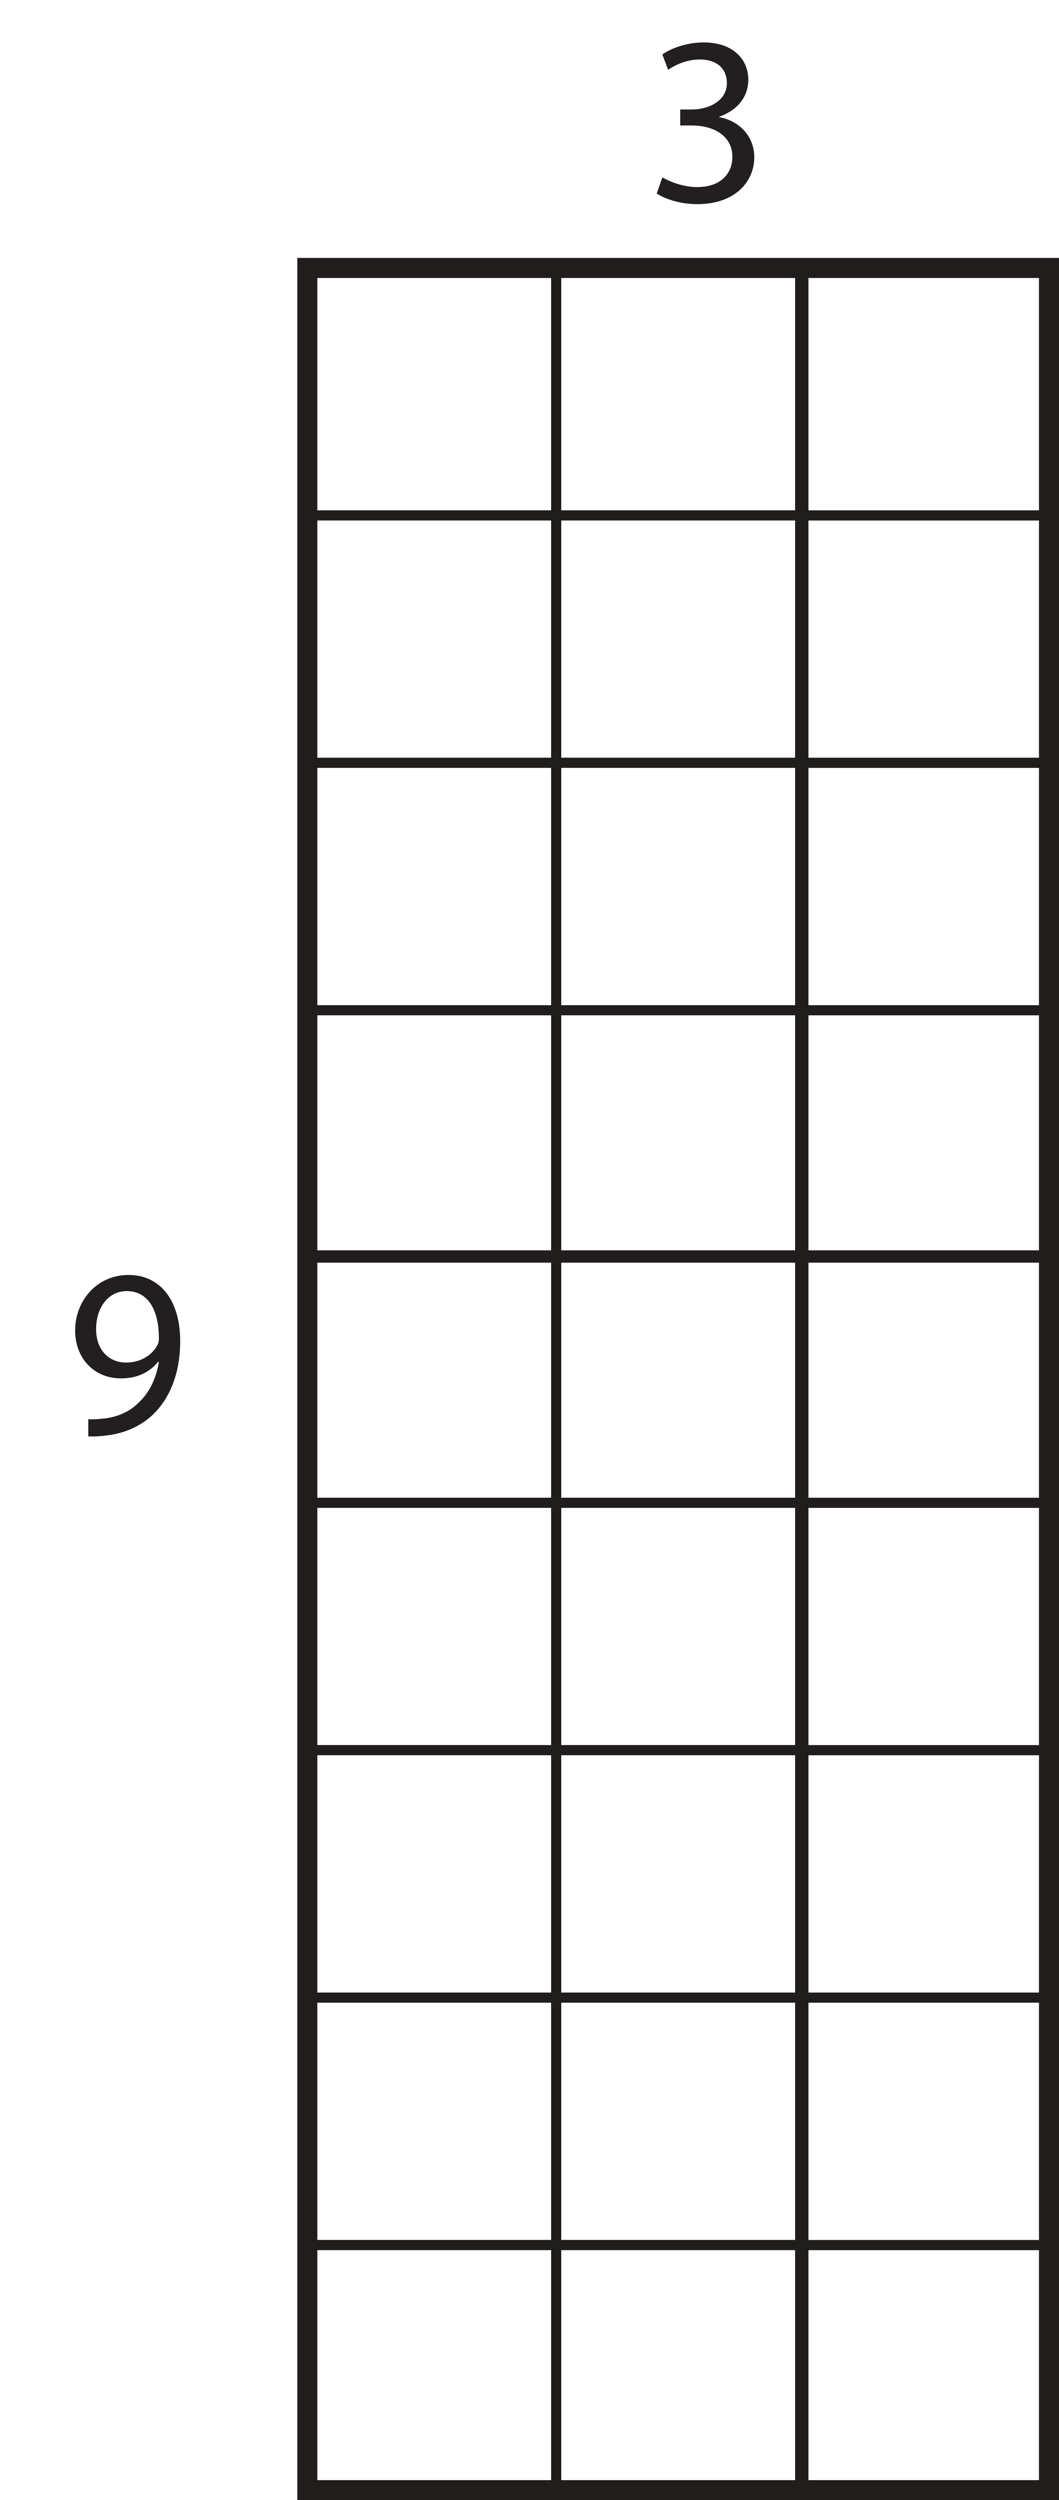 <?xml version="1.0" encoding="UTF-8"?>
<svg xmlns="http://www.w3.org/2000/svg" xmlns:xlink="http://www.w3.org/1999/xlink" width="105.663pt" height="249.259pt" viewBox="0 0 105.663 249.259" version="1.1">
<defs>
<g>
<symbol overflow="visible" id="glyph0-0">
<path style="stroke:none;" d="M 0 0 L 12 0 L 12 -16.797 L 0 -16.797 Z M 6 -9.484 L 1.922 -15.594 L 10.078 -15.594 Z M 6.719 -8.406 L 10.797 -14.516 L 10.797 -2.281 Z M 1.922 -1.203 L 6 -7.312 L 10.078 -1.203 Z M 1.203 -14.516 L 5.281 -8.406 L 1.203 -2.281 Z M 1.203 -14.516 "/>
</symbol>
<symbol overflow="visible" id="glyph0-1">
<path style="stroke:none;" d="M 2.297 0.234 C 2.812 0.266 3.484 0.234 4.25 0.125 C 5.922 -0.078 7.578 -0.797 8.781 -1.969 C 10.312 -3.453 11.469 -5.859 11.469 -9.266 C 11.469 -13.297 9.5 -15.859 6.312 -15.859 C 3.125 -15.859 0.984 -13.266 0.984 -10.312 C 0.984 -7.656 2.781 -5.547 5.562 -5.547 C 7.156 -5.547 8.406 -6.141 9.266 -7.203 L 9.344 -7.203 C 9.047 -5.375 8.297 -4.016 7.266 -3.078 C 6.391 -2.203 5.234 -1.734 4.016 -1.562 C 3.281 -1.484 2.766 -1.438 2.297 -1.484 Z M 6.125 -14.25 C 8.359 -14.25 9.344 -12.219 9.344 -9.547 C 9.344 -9.188 9.266 -8.969 9.141 -8.766 C 8.594 -7.828 7.484 -7.125 6.078 -7.125 C 4.25 -7.125 3.078 -8.5 3.078 -10.438 C 3.078 -12.672 4.344 -14.25 6.125 -14.25 Z M 6.125 -14.25 "/>
</symbol>
<symbol overflow="visible" id="glyph0-2">
<path style="stroke:none;" d="M 1.016 -0.797 C 1.781 -0.281 3.312 0.266 5.062 0.266 C 8.781 0.266 10.75 -1.922 10.75 -4.422 C 10.734 -6.594 9.188 -8.047 7.266 -8.406 L 7.266 -8.453 C 9.172 -9.141 10.156 -10.516 10.156 -12.141 C 10.156 -14.047 8.766 -15.859 5.688 -15.859 C 4.016 -15.859 2.422 -15.266 1.578 -14.656 L 2.156 -13.125 C 2.828 -13.609 4.031 -14.156 5.281 -14.156 C 7.219 -14.156 8.016 -13.062 8.016 -11.812 C 8.016 -9.953 6.078 -9.172 4.531 -9.172 L 3.359 -9.172 L 3.359 -7.578 L 4.531 -7.578 C 6.578 -7.578 8.547 -6.641 8.562 -4.469 C 8.594 -3.141 7.734 -1.438 5.047 -1.438 C 3.547 -1.438 2.188 -2.047 1.578 -2.406 Z M 1.016 -0.797 "/>
</symbol>
</g>
<clipPath id="clip1">
  <path d="M 29 25 L 105.664 25 L 105.664 249.258 L 29 249.258 Z M 29 25 "/>
</clipPath>
</defs>
<g id="surface1">
<g clip-path="url(#clip1)" clip-rule="nonzero">
<path style="fill:none;stroke-width:2;stroke-linecap:round;stroke-linejoin:miter;stroke:rgb(12.985%,11.633%,11.397%);stroke-opacity:1;stroke-miterlimit:4;" d="M 104.664 1.001 L 30.664 1.001 L 30.664 222.544 L 104.664 222.544 Z M 104.664 1.001 " transform="matrix(1,0,0,-1,0,249.259)"/>
</g>
<g style="fill:rgb(13.73%,12.16%,12.549%);fill-opacity:1;">
  <use xlink:href="#glyph0-1" x="6.511" y="142.966"/>
</g>
<g style="fill:rgb(13.73%,12.16%,12.549%);fill-opacity:1;">
  <use xlink:href="#glyph0-2" x="64.509" y="20.088"/>
</g>
<path style="fill:none;stroke-width:1;stroke-linecap:round;stroke-linejoin:miter;stroke:rgb(12.985%,11.633%,11.397%);stroke-opacity:1;stroke-miterlimit:4;" d="M 55.496 197.88 L 30.832 197.88 L 30.832 222.544 L 55.496 222.544 Z M 55.496 197.88 " transform="matrix(1,0,0,-1,0,249.259)"/>
<path style="fill:none;stroke-width:1;stroke-linecap:round;stroke-linejoin:miter;stroke:rgb(12.985%,11.633%,11.397%);stroke-opacity:1;stroke-miterlimit:4;" d="M 80.164 197.88 L 55.496 197.88 L 55.496 222.544 L 80.164 222.544 Z M 80.164 197.88 " transform="matrix(1,0,0,-1,0,249.259)"/>
<path style="fill:none;stroke-width:1;stroke-linecap:round;stroke-linejoin:miter;stroke:rgb(12.985%,11.633%,11.397%);stroke-opacity:1;stroke-miterlimit:4;" d="M 104.496 197.876 L 79.832 197.876 L 79.832 222.544 L 104.496 222.544 Z M 104.496 197.876 " transform="matrix(1,0,0,-1,0,249.259)"/>
<path style="fill:none;stroke-width:1;stroke-linecap:round;stroke-linejoin:miter;stroke:rgb(12.985%,11.633%,11.397%);stroke-opacity:1;stroke-miterlimit:4;" d="M 55.496 173.212 L 30.832 173.212 L 30.832 197.876 L 55.496 197.876 Z M 55.496 173.212 " transform="matrix(1,0,0,-1,0,249.259)"/>
<path style="fill:none;stroke-width:1;stroke-linecap:round;stroke-linejoin:miter;stroke:rgb(12.985%,11.633%,11.397%);stroke-opacity:1;stroke-miterlimit:4;" d="M 80.164 173.212 L 55.496 173.212 L 55.496 197.876 L 80.164 197.876 Z M 80.164 173.212 " transform="matrix(1,0,0,-1,0,249.259)"/>
<path style="fill:none;stroke-width:1;stroke-linecap:round;stroke-linejoin:miter;stroke:rgb(12.985%,11.633%,11.397%);stroke-opacity:1;stroke-miterlimit:4;" d="M 104.496 173.208 L 79.832 173.208 L 79.832 197.876 L 104.496 197.876 Z M 104.496 173.208 " transform="matrix(1,0,0,-1,0,249.259)"/>
<path style="fill:none;stroke-width:1;stroke-linecap:round;stroke-linejoin:miter;stroke:rgb(12.985%,11.633%,11.397%);stroke-opacity:1;stroke-miterlimit:4;" d="M 55.496 148.544 L 30.832 148.544 L 30.832 173.208 L 55.496 173.208 Z M 55.496 148.544 " transform="matrix(1,0,0,-1,0,249.259)"/>
<path style="fill:none;stroke-width:1;stroke-linecap:round;stroke-linejoin:miter;stroke:rgb(12.985%,11.633%,11.397%);stroke-opacity:1;stroke-miterlimit:4;" d="M 80.164 148.544 L 55.496 148.544 L 55.496 173.208 L 80.164 173.208 Z M 80.164 148.544 " transform="matrix(1,0,0,-1,0,249.259)"/>
<path style="fill:none;stroke-width:1;stroke-linecap:round;stroke-linejoin:miter;stroke:rgb(12.985%,11.633%,11.397%);stroke-opacity:1;stroke-miterlimit:4;" d="M 104.496 148.54 L 79.832 148.54 L 79.832 173.208 L 104.496 173.208 Z M 104.496 148.54 " transform="matrix(1,0,0,-1,0,249.259)"/>
<path style="fill:none;stroke-width:1;stroke-linecap:round;stroke-linejoin:miter;stroke:rgb(12.985%,11.633%,11.397%);stroke-opacity:1;stroke-miterlimit:4;" d="M 55.496 123.876 L 30.832 123.876 L 30.832 148.544 L 55.496 148.544 Z M 55.496 123.876 " transform="matrix(1,0,0,-1,0,249.259)"/>
<path style="fill:none;stroke-width:1;stroke-linecap:round;stroke-linejoin:miter;stroke:rgb(12.985%,11.633%,11.397%);stroke-opacity:1;stroke-miterlimit:4;" d="M 80.164 123.876 L 55.496 123.876 L 55.496 148.544 L 80.164 148.544 Z M 80.164 123.876 " transform="matrix(1,0,0,-1,0,249.259)"/>
<path style="fill:none;stroke-width:1;stroke-linecap:round;stroke-linejoin:miter;stroke:rgb(12.985%,11.633%,11.397%);stroke-opacity:1;stroke-miterlimit:4;" d="M 104.496 123.876 L 79.832 123.876 L 79.832 148.54 L 104.496 148.54 Z M 104.496 123.876 " transform="matrix(1,0,0,-1,0,249.259)"/>
<path style="fill:none;stroke-width:1;stroke-linecap:round;stroke-linejoin:miter;stroke:rgb(12.985%,11.633%,11.397%);stroke-opacity:1;stroke-miterlimit:4;" d="M 55.496 99.443 L 30.832 99.443 L 30.832 124.107 L 55.496 124.107 Z M 55.496 99.443 " transform="matrix(1,0,0,-1,0,249.259)"/>
<path style="fill:none;stroke-width:1;stroke-linecap:round;stroke-linejoin:miter;stroke:rgb(12.985%,11.633%,11.397%);stroke-opacity:1;stroke-miterlimit:4;" d="M 80.164 99.443 L 55.496 99.443 L 55.496 124.107 L 80.164 124.107 Z M 80.164 99.443 " transform="matrix(1,0,0,-1,0,249.259)"/>
<path style="fill:none;stroke-width:1;stroke-linecap:round;stroke-linejoin:miter;stroke:rgb(12.985%,11.633%,11.397%);stroke-opacity:1;stroke-miterlimit:4;" d="M 104.496 99.439 L 79.832 99.439 L 79.832 124.107 L 104.496 124.107 Z M 104.496 99.439 " transform="matrix(1,0,0,-1,0,249.259)"/>
<path style="fill:none;stroke-width:1;stroke-linecap:round;stroke-linejoin:miter;stroke:rgb(12.985%,11.633%,11.397%);stroke-opacity:1;stroke-miterlimit:4;" d="M 55.496 74.775 L 30.832 74.775 L 30.832 99.439 L 55.496 99.439 Z M 55.496 74.775 " transform="matrix(1,0,0,-1,0,249.259)"/>
<path style="fill:none;stroke-width:1;stroke-linecap:round;stroke-linejoin:miter;stroke:rgb(12.985%,11.633%,11.397%);stroke-opacity:1;stroke-miterlimit:4;" d="M 80.164 74.775 L 55.496 74.775 L 55.496 99.439 L 80.164 99.439 Z M 80.164 74.775 " transform="matrix(1,0,0,-1,0,249.259)"/>
<path style="fill:none;stroke-width:1;stroke-linecap:round;stroke-linejoin:miter;stroke:rgb(12.985%,11.633%,11.397%);stroke-opacity:1;stroke-miterlimit:4;" d="M 104.496 74.775 L 79.832 74.775 L 79.832 99.439 L 104.496 99.439 Z M 104.496 74.775 " transform="matrix(1,0,0,-1,0,249.259)"/>
<path style="fill:none;stroke-width:1;stroke-linecap:round;stroke-linejoin:miter;stroke:rgb(12.985%,11.633%,11.397%);stroke-opacity:1;stroke-miterlimit:4;" d="M 55.496 50.107 L 30.832 50.107 L 30.832 74.775 L 55.496 74.775 Z M 55.496 50.107 " transform="matrix(1,0,0,-1,0,249.259)"/>
<path style="fill:none;stroke-width:1;stroke-linecap:round;stroke-linejoin:miter;stroke:rgb(12.985%,11.633%,11.397%);stroke-opacity:1;stroke-miterlimit:4;" d="M 80.164 50.107 L 55.496 50.107 L 55.496 74.775 L 80.164 74.775 Z M 80.164 50.107 " transform="matrix(1,0,0,-1,0,249.259)"/>
<path style="fill:none;stroke-width:1;stroke-linecap:round;stroke-linejoin:miter;stroke:rgb(12.985%,11.633%,11.397%);stroke-opacity:1;stroke-miterlimit:4;" d="M 104.496 50.107 L 79.832 50.107 L 79.832 74.771 L 104.496 74.771 Z M 104.496 50.107 " transform="matrix(1,0,0,-1,0,249.259)"/>
<path style="fill:none;stroke-width:1;stroke-linecap:round;stroke-linejoin:miter;stroke:rgb(12.985%,11.633%,11.397%);stroke-opacity:1;stroke-miterlimit:4;" d="M 55.496 25.443 L 30.832 25.443 L 30.832 50.107 L 55.496 50.107 Z M 55.496 25.443 " transform="matrix(1,0,0,-1,0,249.259)"/>
<path style="fill:none;stroke-width:1;stroke-linecap:round;stroke-linejoin:miter;stroke:rgb(12.985%,11.633%,11.397%);stroke-opacity:1;stroke-miterlimit:4;" d="M 80.164 25.443 L 55.496 25.443 L 55.496 50.107 L 80.164 50.107 Z M 80.164 25.443 " transform="matrix(1,0,0,-1,0,249.259)"/>
<path style="fill:none;stroke-width:1;stroke-linecap:round;stroke-linejoin:miter;stroke:rgb(12.985%,11.633%,11.397%);stroke-opacity:1;stroke-miterlimit:4;" d="M 104.496 25.439 L 79.832 25.439 L 79.832 50.107 L 104.496 50.107 Z M 104.496 25.439 " transform="matrix(1,0,0,-1,0,249.259)"/>
<path style="fill:none;stroke-width:1;stroke-linecap:round;stroke-linejoin:miter;stroke:rgb(12.985%,11.633%,11.397%);stroke-opacity:1;stroke-miterlimit:4;" d="M 55.496 0.775 L 30.832 0.775 L 30.832 25.439 L 55.496 25.439 Z M 55.496 0.775 " transform="matrix(1,0,0,-1,0,249.259)"/>
<path style="fill:none;stroke-width:1;stroke-linecap:round;stroke-linejoin:miter;stroke:rgb(12.985%,11.633%,11.397%);stroke-opacity:1;stroke-miterlimit:4;" d="M 80.164 0.775 L 55.496 0.775 L 55.496 25.439 L 80.164 25.439 Z M 80.164 0.775 " transform="matrix(1,0,0,-1,0,249.259)"/>
<path style="fill:none;stroke-width:1;stroke-linecap:round;stroke-linejoin:miter;stroke:rgb(12.985%,11.633%,11.397%);stroke-opacity:1;stroke-miterlimit:4;" d="M 104.496 0.775 L 79.832 0.775 L 79.832 25.439 L 104.496 25.439 Z M 104.496 0.775 " transform="matrix(1,0,0,-1,0,249.259)"/>
</g>
</svg>
